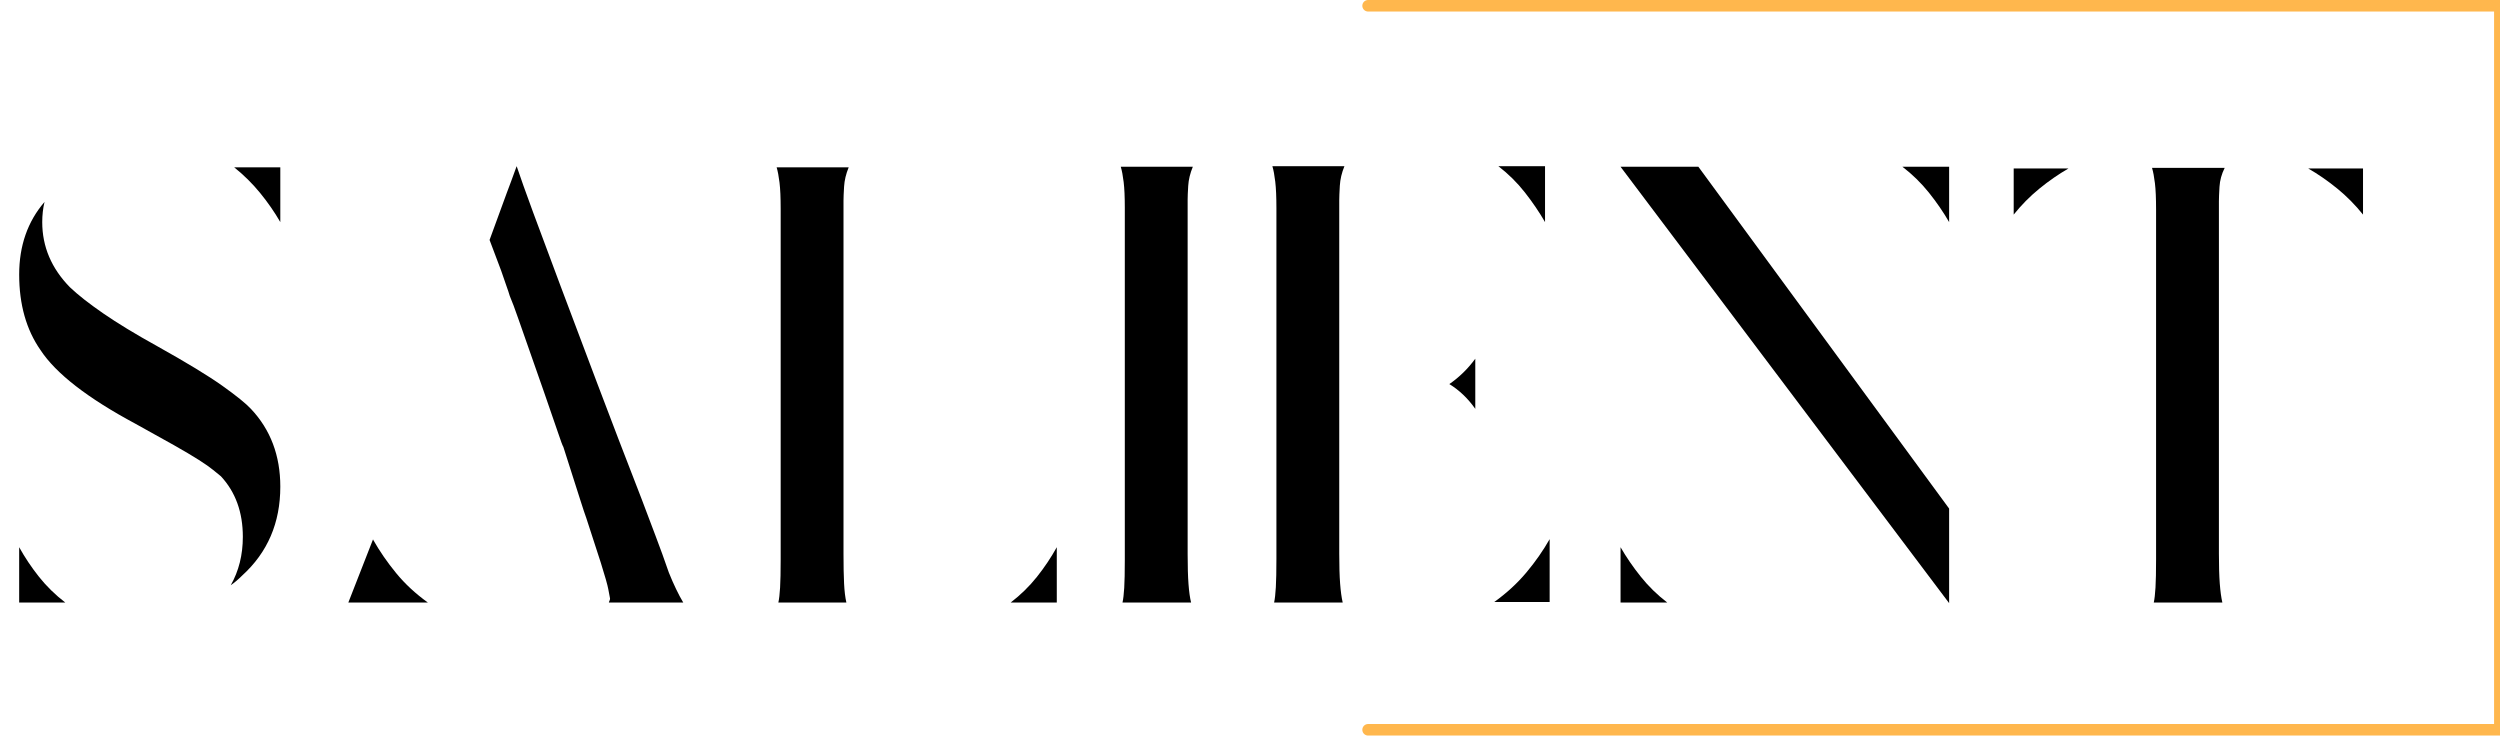 <?xml version="1.0" encoding="UTF-8" standalone="no"?><!DOCTYPE svg PUBLIC "-//W3C//DTD SVG 1.1//EN" "http://www.w3.org/Graphics/SVG/1.1/DTD/svg11.dtd"><svg width="100%" height="100%" viewBox="0 0 5647 1662" version="1.1" xmlns="http://www.w3.org/2000/svg" xmlns:xlink="http://www.w3.org/1999/xlink" xml:space="preserve" xmlns:serif="http://www.serif.com/" style="fill-rule:evenodd;clip-rule:evenodd;stroke-linecap:round;stroke-linejoin:round;stroke-miterlimit:1.5;"><g id="reverse"><path d="M3090.23,1648.43l2556.4,-0l-0,-1635.41l-2556.4,-0" style="fill:none;stroke:#ffb74d;stroke-width:26.04px;"/><g><path d="M566.754,923.53c44.271,46.875 66.407,105.469 66.407,175.781c-0,81.598 -28.646,148.438 -85.938,200.521c-8.681,8.681 -17.361,16.059 -26.042,22.136c18.23,-32.118 27.344,-68.577 27.344,-109.375c0,-55.556 -16.493,-101.129 -49.479,-136.719c-4.34,-3.472 -10.2,-8.247 -17.578,-14.323c-7.379,-6.076 -18.229,-13.672 -32.552,-22.787c-14.323,-9.114 -32.986,-20.182 -55.99,-33.203c-23.003,-13.02 -51.866,-29.08 -86.588,-48.177c-108.507,-58.159 -180.122,-113.715 -214.844,-166.666c-32.118,-46.007 -48.177,-102.865 -48.177,-170.573c-0,-65.104 19.097,-119.792 57.291,-164.063c-1.736,6.945 -3.038,14.323 -3.906,22.136c-0.868,7.812 -1.302,15.625 -1.302,23.437c0,55.556 20.833,104.601 62.5,147.136c18.229,17.361 43.403,37.109 75.521,59.244c32.118,22.136 72.483,46.658 121.094,73.568c66.84,37.326 116.102,67.274 147.786,89.844c31.684,22.569 53.169,39.93 64.453,52.083Zm66.407,-421.875c-13.021,-22.569 -28.212,-44.488 -45.573,-65.755c-17.361,-21.267 -36.893,-40.582 -58.594,-57.943l104.167,0l-0,123.698Zm-589.844,734.375c13.021,23.438 27.995,45.79 44.922,67.057c16.927,21.268 36.675,40.582 59.244,57.943l-104.166,0l-0,-125Z" style="fill-rule:nonzero;"/><path d="M1375.35,1361.03c0,-0.868 0.434,-2.17 1.302,-3.906c0.868,-1.736 1.302,-3.472 1.302,-5.208c-0.868,-4.341 -2.17,-11.285 -3.906,-20.834c-1.736,-9.548 -7.379,-29.514 -16.927,-59.896l-32.552,-100.26c-3.472,-9.549 -7.813,-22.57 -13.021,-39.063c-5.208,-16.493 -11.719,-36.892 -19.531,-61.197l-19.532,-61.198c-1.736,-2.605 -5.642,-13.021 -11.718,-31.25c-10.417,-30.382 -21.051,-61.198 -31.901,-92.448c-10.851,-31.25 -21.268,-60.981 -31.25,-89.193c-9.983,-28.212 -18.881,-53.602 -26.693,-76.172c-7.813,-22.569 -14.323,-39.93 -19.531,-52.083c-1.736,-6.077 -4.341,-13.889 -7.813,-23.438c-3.472,-9.548 -7.378,-20.833 -11.719,-33.854l-26.041,-69.01l39.062,-106.771c2.604,-6.945 5.86,-15.625 9.766,-26.042c3.906,-10.416 8.029,-21.701 12.37,-33.854c7.812,23.438 20.182,58.16 37.109,104.167c16.927,46.007 37.543,101.345 61.849,166.015c24.306,64.67 51.866,137.804 82.682,219.401c30.816,81.598 64.453,169.271 100.912,263.021c10.416,27.778 20.833,55.339 31.25,82.682c10.416,27.344 20.399,54.905 29.948,82.683c5.208,13.021 10.633,25.39 16.276,37.109c5.642,11.719 11.067,21.919 16.276,30.599l-167.969,0Zm-532.552,-141.927l-0,-1.302l-55.99,143.229l179.688,0c-27.778,-19.965 -51.649,-42.101 -71.615,-66.406c-19.965,-24.306 -37.326,-49.479 -52.083,-75.521Z" style="fill-rule:nonzero;"/><path d="M1917.02,377.957c-6.077,14.757 -9.549,29.297 -10.417,43.62c-0.868,14.323 -1.302,24.957 -1.302,31.901l-0,796.875c-0,27.778 0.434,50.347 1.302,67.708c0.868,17.361 2.604,31.684 5.208,42.969l-153.645,0c1.736,-7.812 3.038,-19.097 3.906,-33.854c0.868,-14.757 1.302,-36.024 1.302,-63.802l-0,-791.667c-0,-25.173 -0.868,-44.922 -2.604,-59.245c-1.736,-14.323 -3.907,-25.824 -6.511,-34.505l162.761,0Zm470.052,983.073l-104.167,0c22.57,-17.361 42.318,-36.675 59.245,-57.943c16.927,-21.267 31.901,-43.619 44.922,-67.057l-0,125Z" style="fill-rule:nonzero;"/><path d="M2694.36,376.655c-6.076,14.757 -9.548,29.08 -10.416,42.969c-0.868,13.889 -1.302,24.305 -1.302,31.25l-0,800.781c-0,27.778 0.651,50.347 1.953,67.708c1.302,17.362 3.255,31.25 5.859,41.667l-154.948,0c1.736,-7.812 3.038,-18.88 3.907,-33.203c0.868,-14.323 1.302,-35.373 1.302,-63.151l-0,-795.573c-0,-24.306 -0.868,-43.62 -2.605,-57.943c-1.736,-14.323 -3.906,-25.824 -6.51,-34.505l162.76,0Z" style="fill-rule:nonzero;"/><path d="M3036.81,375.353c-6.076,14.757 -9.548,29.514 -10.416,44.271c-0.868,14.757 -1.302,25.607 -1.302,32.552l-0,798.177c-0,27.778 0.651,50.347 1.953,67.708c1.302,17.361 3.255,31.684 5.859,42.969l-154.948,0c1.736,-7.812 3.038,-19.314 3.906,-34.505c0.869,-15.191 1.303,-36.675 1.303,-64.453l-0,-791.667c-0,-25.174 -0.869,-45.139 -2.605,-59.896c-1.736,-14.757 -3.906,-26.475 -6.51,-35.156l162.76,0Zm236.98,492.188c22.569,-15.625 42.1,-34.723 58.593,-57.292l0,113.281c-16.493,-23.437 -36.024,-42.101 -58.593,-55.989Zm101.562,492.187c27.778,-19.965 51.866,-42.101 72.266,-66.406c20.399,-24.306 37.977,-49.479 52.734,-75.521l0,141.927l-125,0Zm114.583,-858.073c-13.02,-22.569 -28.211,-44.922 -45.573,-67.057c-17.361,-22.136 -37.326,-41.884 -59.895,-59.245l105.468,0l0,126.302Z" style="fill-rule:nonzero;"/><path d="M3660.5,376.655l175.782,0l566.406,772.136l-0,213.541l-742.188,-985.677Zm0,984.375l105.469,0c-22.569,-17.361 -42.535,-36.892 -59.896,-58.594c-17.361,-21.701 -32.552,-43.836 -45.573,-66.406l0,125Zm742.188,-984.375l-105.469,0c22.569,17.361 42.535,36.892 59.896,58.594c17.361,21.701 32.552,43.837 45.573,66.406l-0,-125Z" style="fill-rule:nonzero;"/><path d="M5025.09,379.259c-6.945,13.889 -10.851,28.212 -11.719,42.969c-0.868,14.757 -1.302,25.608 -1.302,32.552l-0,795.573c-0,27.778 0.651,50.347 1.953,67.708c1.302,17.361 3.255,31.684 5.859,42.969l-154.948,0c1.736,-7.812 3.039,-19.097 3.907,-33.854c0.868,-14.757 1.302,-36.024 1.302,-63.802l-0,-790.365c-0,-25.173 -0.868,-44.922 -2.604,-59.245c-1.737,-14.322 -3.907,-25.824 -6.511,-34.505l164.063,0Zm-352.865,1.302c-22.569,13.021 -44.488,28.212 -65.755,45.573c-21.268,17.361 -40.582,36.893 -57.943,58.594l0,-104.167l123.698,0Zm665.365,0l-0,104.167c-17.361,-21.701 -36.676,-41.233 -57.943,-58.594c-21.267,-17.361 -43.186,-32.552 -65.755,-45.573l123.698,0Z" style="fill-rule:nonzero;"/></g></g></svg>